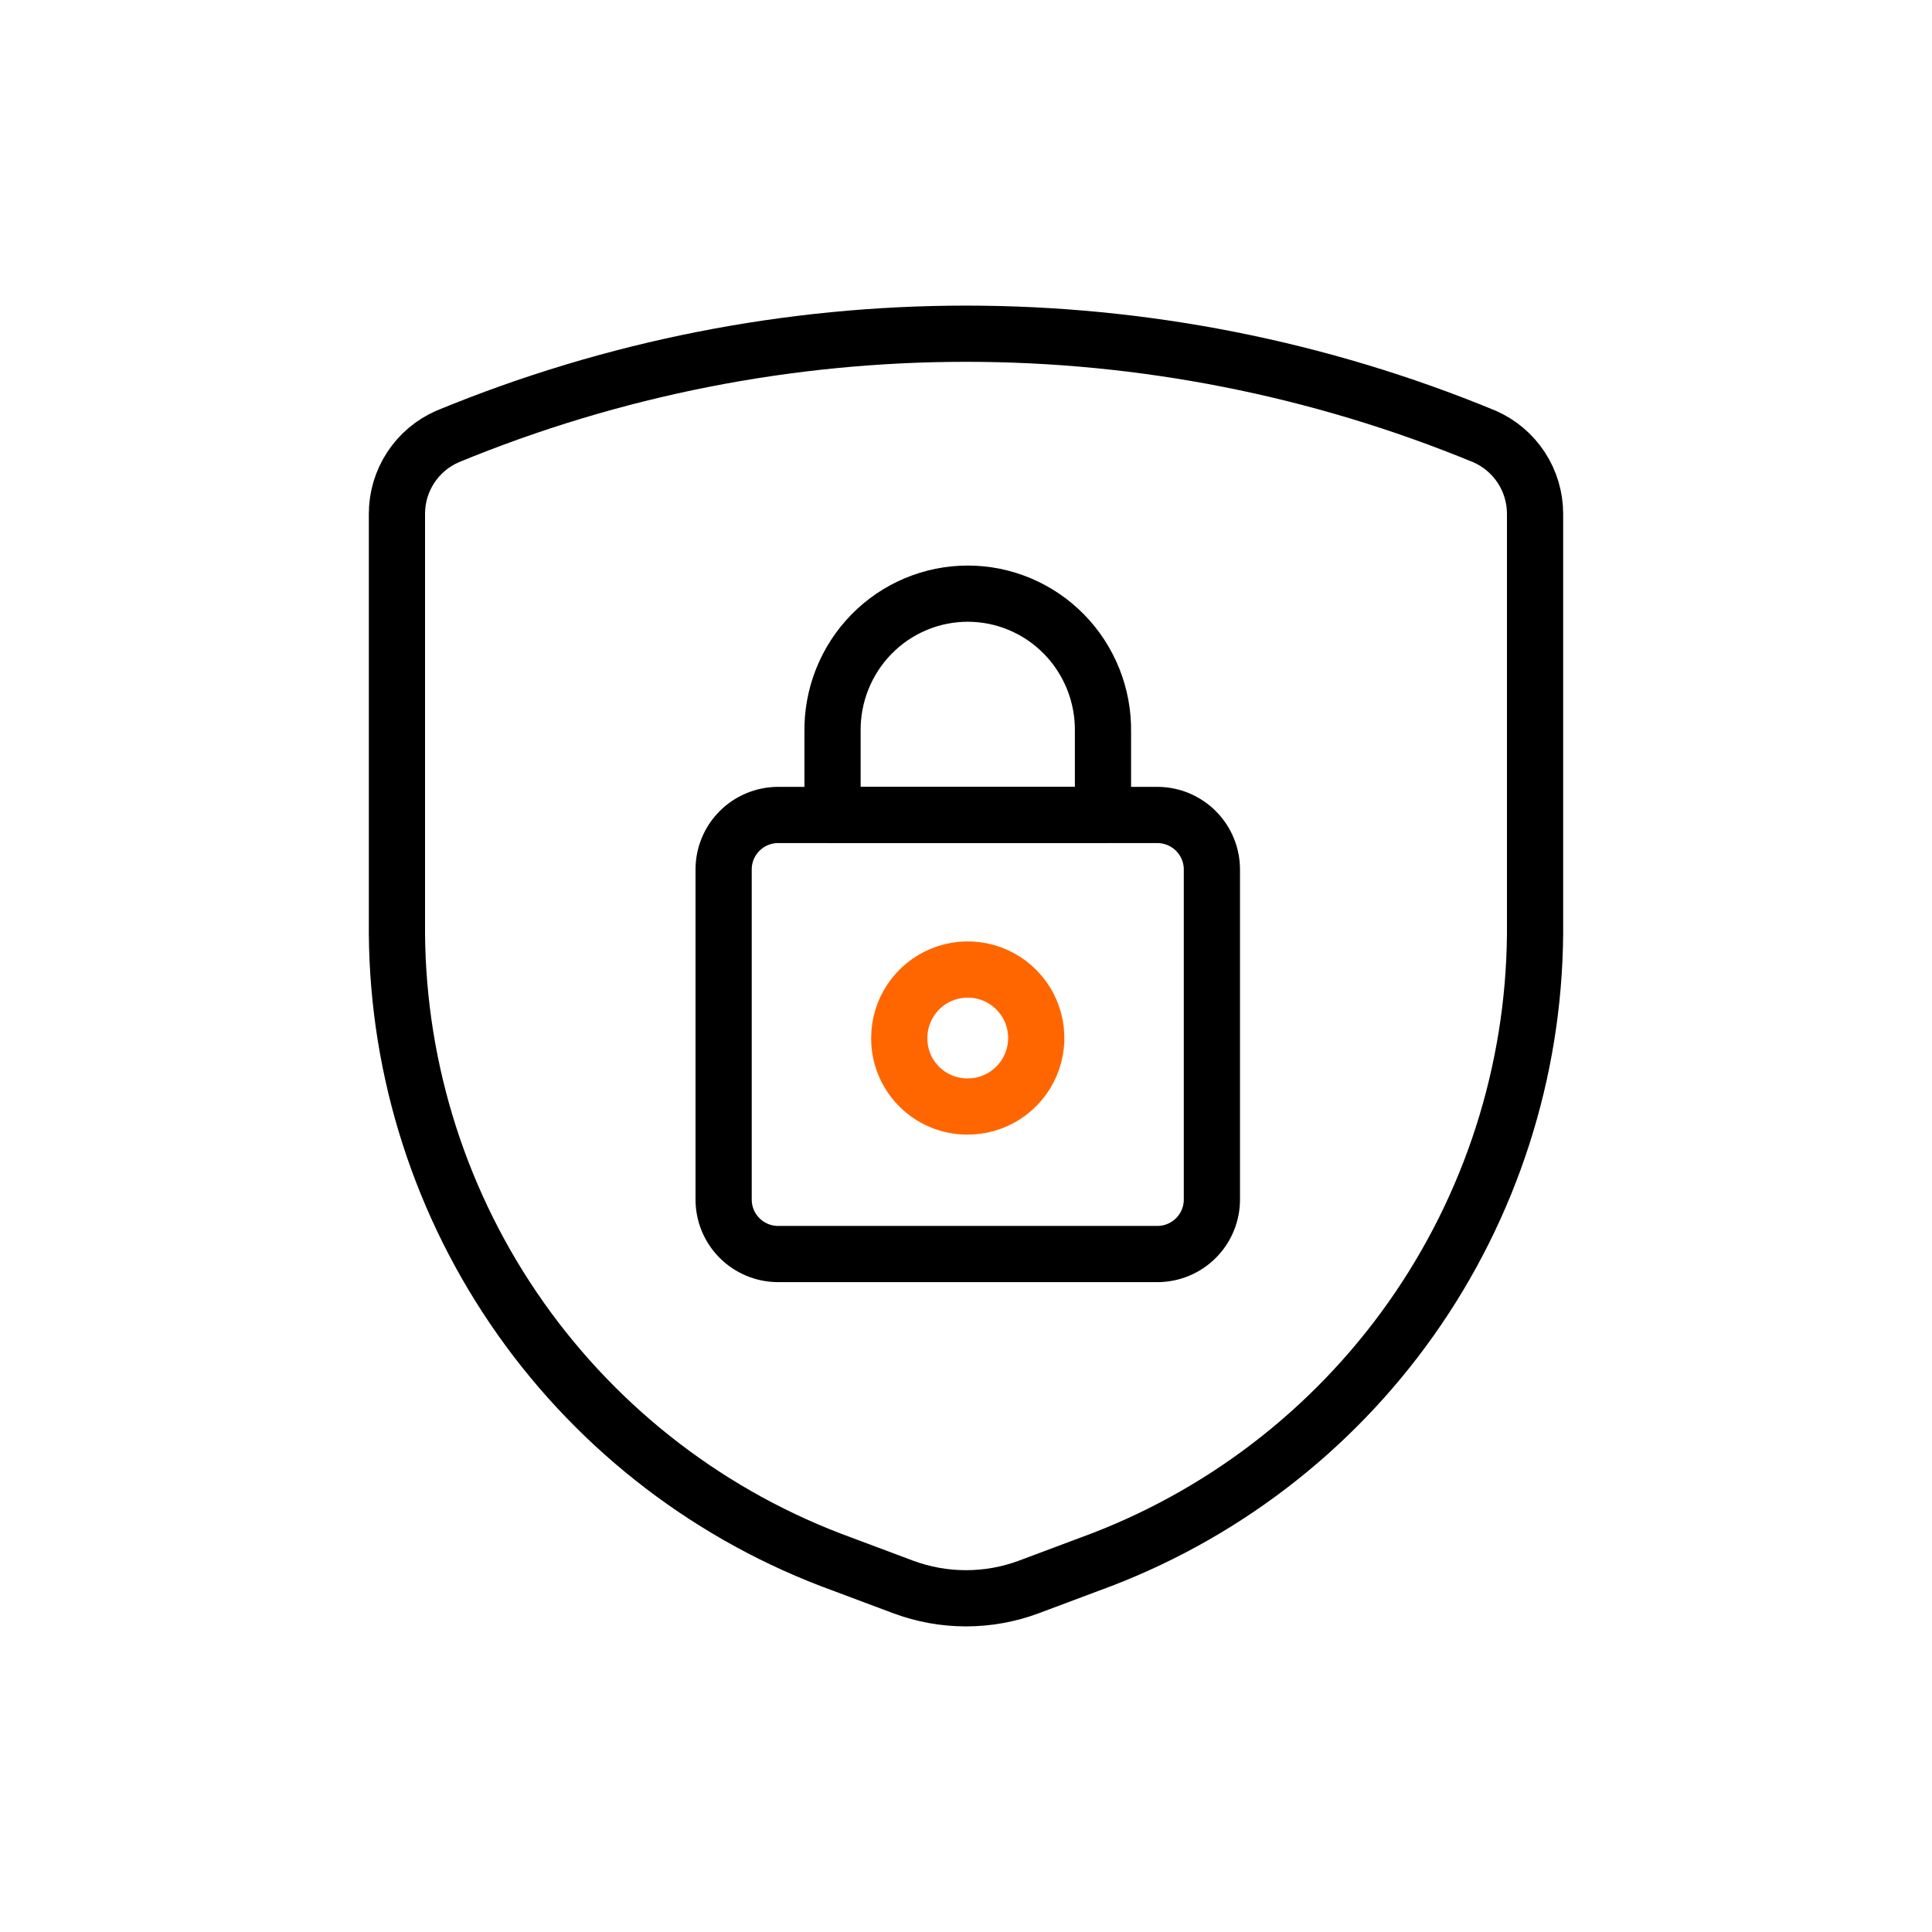 <svg width="550" height="550" viewBox="0 0 550 550" fill="none" xmlns="http://www.w3.org/2000/svg">
<path d="M113 146.263V265.797C113.293 305.083 125.599 343.338 148.267 375.424C170.935 407.51 202.878 431.891 239.807 445.291L257.104 451.772C268.646 456.076 281.354 456.076 292.896 451.772L310.193 445.291C347.119 431.887 379.06 407.506 401.727 375.421C424.395 343.334 436.703 305.082 437 265.797V146.263C436.998 141.593 435.634 137.024 433.078 133.115C430.52 129.207 426.88 126.13 422.601 124.257C328.069 85.248 221.94 85.248 127.408 124.257C123.126 126.125 119.481 129.203 116.922 133.111C114.362 137.02 112.999 141.591 113 146.263Z" stroke="black" stroke-width="16" stroke-linecap="round" stroke-linejoin="round"/>
<path d="M206.001 247.626C205.985 245.588 206.372 243.568 207.14 241.68C207.907 239.792 209.041 238.072 210.475 236.622C211.909 235.171 213.616 234.015 215.497 233.222C217.38 232.429 219.399 232.014 221.443 232H329.557C333.681 232.033 337.624 233.697 340.519 236.627C343.415 239.557 345.026 243.513 345 247.626V341.374C345.015 343.411 344.627 345.432 343.86 347.32C343.092 349.208 341.959 350.927 340.525 352.378C339.091 353.829 337.384 354.984 335.502 355.778C333.621 356.57 331.6 356.985 329.557 357H221.443C219.399 356.987 217.379 356.572 215.496 355.779C213.614 354.986 211.907 353.832 210.473 352.38C209.038 350.928 207.905 349.21 207.137 347.321C206.37 345.433 205.983 343.411 206.001 341.374V247.626Z" stroke="black" stroke-width="16" stroke-linecap="round" stroke-linejoin="round"/>
<path d="M275.223 314.998C279.09 315.053 282.888 313.956 286.13 311.848C289.373 309.738 291.916 306.712 293.435 303.155C294.953 299.597 295.379 295.667 294.659 291.866C293.938 288.066 292.103 284.566 289.387 281.811C286.671 279.056 283.198 277.171 279.408 276.396C275.617 275.62 271.683 275.99 268.104 277.458C264.524 278.924 261.463 281.424 259.307 284.636C257.152 287.848 256.001 291.63 256.001 295.498C255.982 298.041 256.464 300.562 257.42 302.918C258.376 305.275 259.787 307.42 261.572 309.23C263.357 311.042 265.481 312.483 267.823 313.472C270.165 314.462 272.68 314.981 275.223 314.998Z" stroke="#FF6600" stroke-width="16" stroke-linecap="round" stroke-linejoin="round"/>
<path d="M313.995 208.369C314.074 203.228 313.135 198.121 311.236 193.348C309.335 188.576 306.513 184.231 302.931 180.568C299.349 176.905 295.078 173.995 290.369 172.009C285.66 170.023 280.605 169 275.5 169C270.394 169 265.34 170.023 260.631 172.009C255.922 173.995 251.651 176.905 248.069 180.568C244.487 184.231 241.664 188.576 239.764 193.348C237.865 198.121 236.926 203.228 237.005 208.369V232H313.995V208.369Z" stroke="black" stroke-width="16" stroke-linecap="round" stroke-linejoin="round"/>
</svg>
